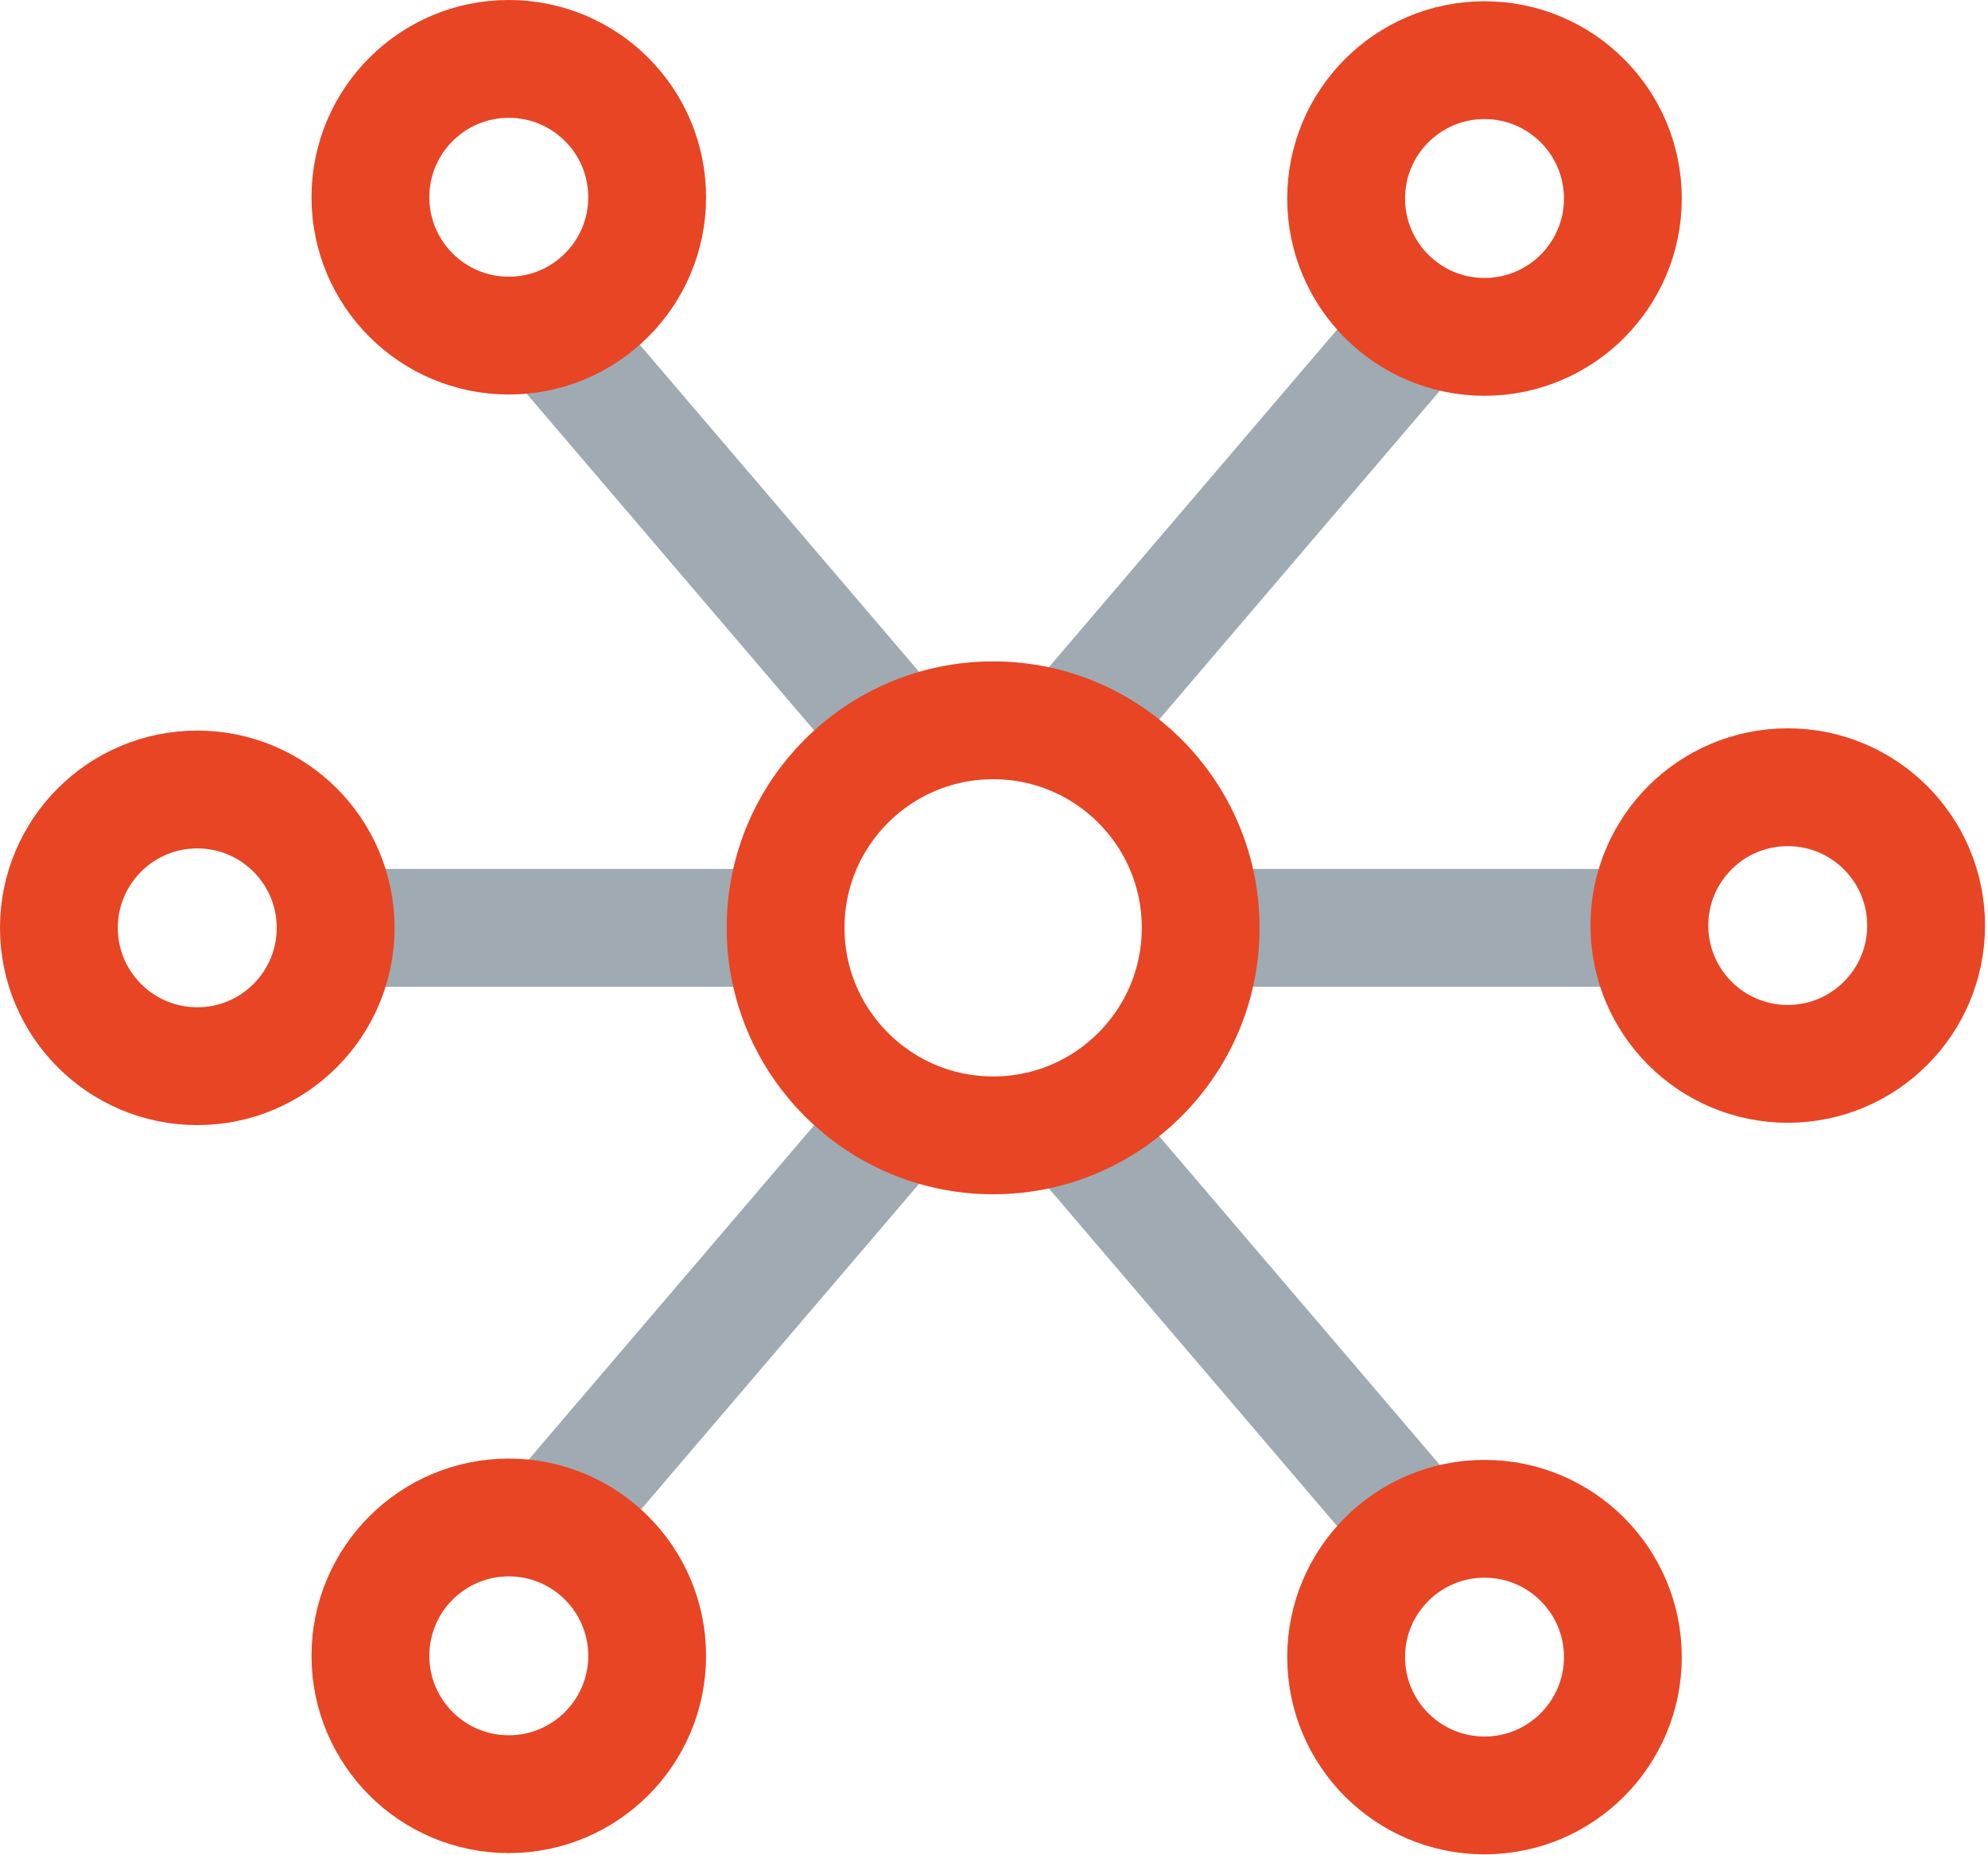 <?xml version="1.0" encoding="UTF-8"?>
<svg width="30px" height="28px" viewBox="0 0 30 28" version="1.1" xmlns="http://www.w3.org/2000/svg" xmlns:xlink="http://www.w3.org/1999/xlink">
  <title>CaS-icon-Integration</title>
  <desc>Created with Sketch.</desc>
  <g id="Page-1" stroke="none" stroke-width="1" fill="none" fill-rule="evenodd">
    <g id="overlay-data" transform="translate(-421, -288)" stroke-width="1.778">
      <g id="Integration" transform="translate(421, 287)">
        <path d="M4.919,15.003 L11.856,15.003" id="Stroke-1" stroke="#A0AAB2"></path>
        <path d="M17.343,15.003 L24.28,15.003" id="Stroke-2" stroke="#A0AAB2"></path>
        <path d="M21.253,6.084 L16.313,11.871" id="Stroke-3" stroke="#A0AAB2"></path>
        <path d="M8.384,6.084 L13.325,11.871" id="Stroke-4" stroke="#A0AAB2"></path>
        <path d="M21.253,23.922 L16.313,18.135" id="Stroke-5" stroke="#A0AAB2"></path>
        <path d="M8.384,23.922 L13.325,18.135" id="Stroke-6" stroke="#A0AAB2"></path>
        <g id="Group-21" transform="translate(0, 0.986)" stroke="#E74524">
          <path d="M18.119,14.017 C18.119,15.746 16.718,17.149 14.987,17.149 C13.258,17.149 11.855,15.746 11.855,14.017 C11.855,12.287 13.258,10.885 14.987,10.885 C16.718,10.885 18.119,12.287 18.119,14.017 Z" id="Stroke-7"></path>
          <path d="M29.066,13.982 C29.066,15.134 28.131,16.07 26.978,16.07 C25.825,16.07 24.89,15.134 24.89,13.982 C24.89,12.829 25.825,11.895 26.978,11.895 C28.131,11.895 29.066,12.829 29.066,13.982 Z" id="Stroke-9"></path>
          <path d="M9.766,2.991 C9.766,4.144 8.831,5.079 7.678,5.079 C6.525,5.079 5.59,4.144 5.59,2.991 C5.59,1.838 6.525,0.903 7.678,0.903 C8.831,0.903 9.766,1.838 9.766,2.991 Z" id="Stroke-11"></path>
          <path d="M5.065,14.017 C5.065,15.17 4.13,16.105 2.977,16.105 C1.824,16.105 0.889,15.17 0.889,14.017 C0.889,12.864 1.824,11.929 2.977,11.929 C4.13,11.929 5.065,12.864 5.065,14.017 Z" id="Stroke-13"></path>
          <path d="M9.766,25.004 C9.766,26.157 8.831,27.092 7.678,27.092 C6.525,27.092 5.59,26.157 5.59,25.004 C5.59,23.851 6.525,22.916 7.678,22.916 C8.831,22.916 9.766,23.851 9.766,25.004 Z" id="Stroke-15"></path>
          <path d="M24.49,3.01 C24.49,4.163 23.555,5.098 22.402,5.098 C21.249,5.098 20.314,4.163 20.314,3.01 C20.314,1.857 21.249,0.922 22.402,0.922 C23.555,0.922 24.49,1.857 24.49,3.01 Z" id="Stroke-17"></path>
          <path d="M24.49,25.023 C24.49,26.175 23.555,27.111 22.402,27.111 C21.249,27.111 20.314,26.175 20.314,25.023 C20.314,23.87 21.249,22.936 22.402,22.936 C23.555,22.936 24.49,23.87 24.49,25.023 Z" id="Stroke-19"></path>
        </g>
      </g>
    </g>
  </g>
</svg>